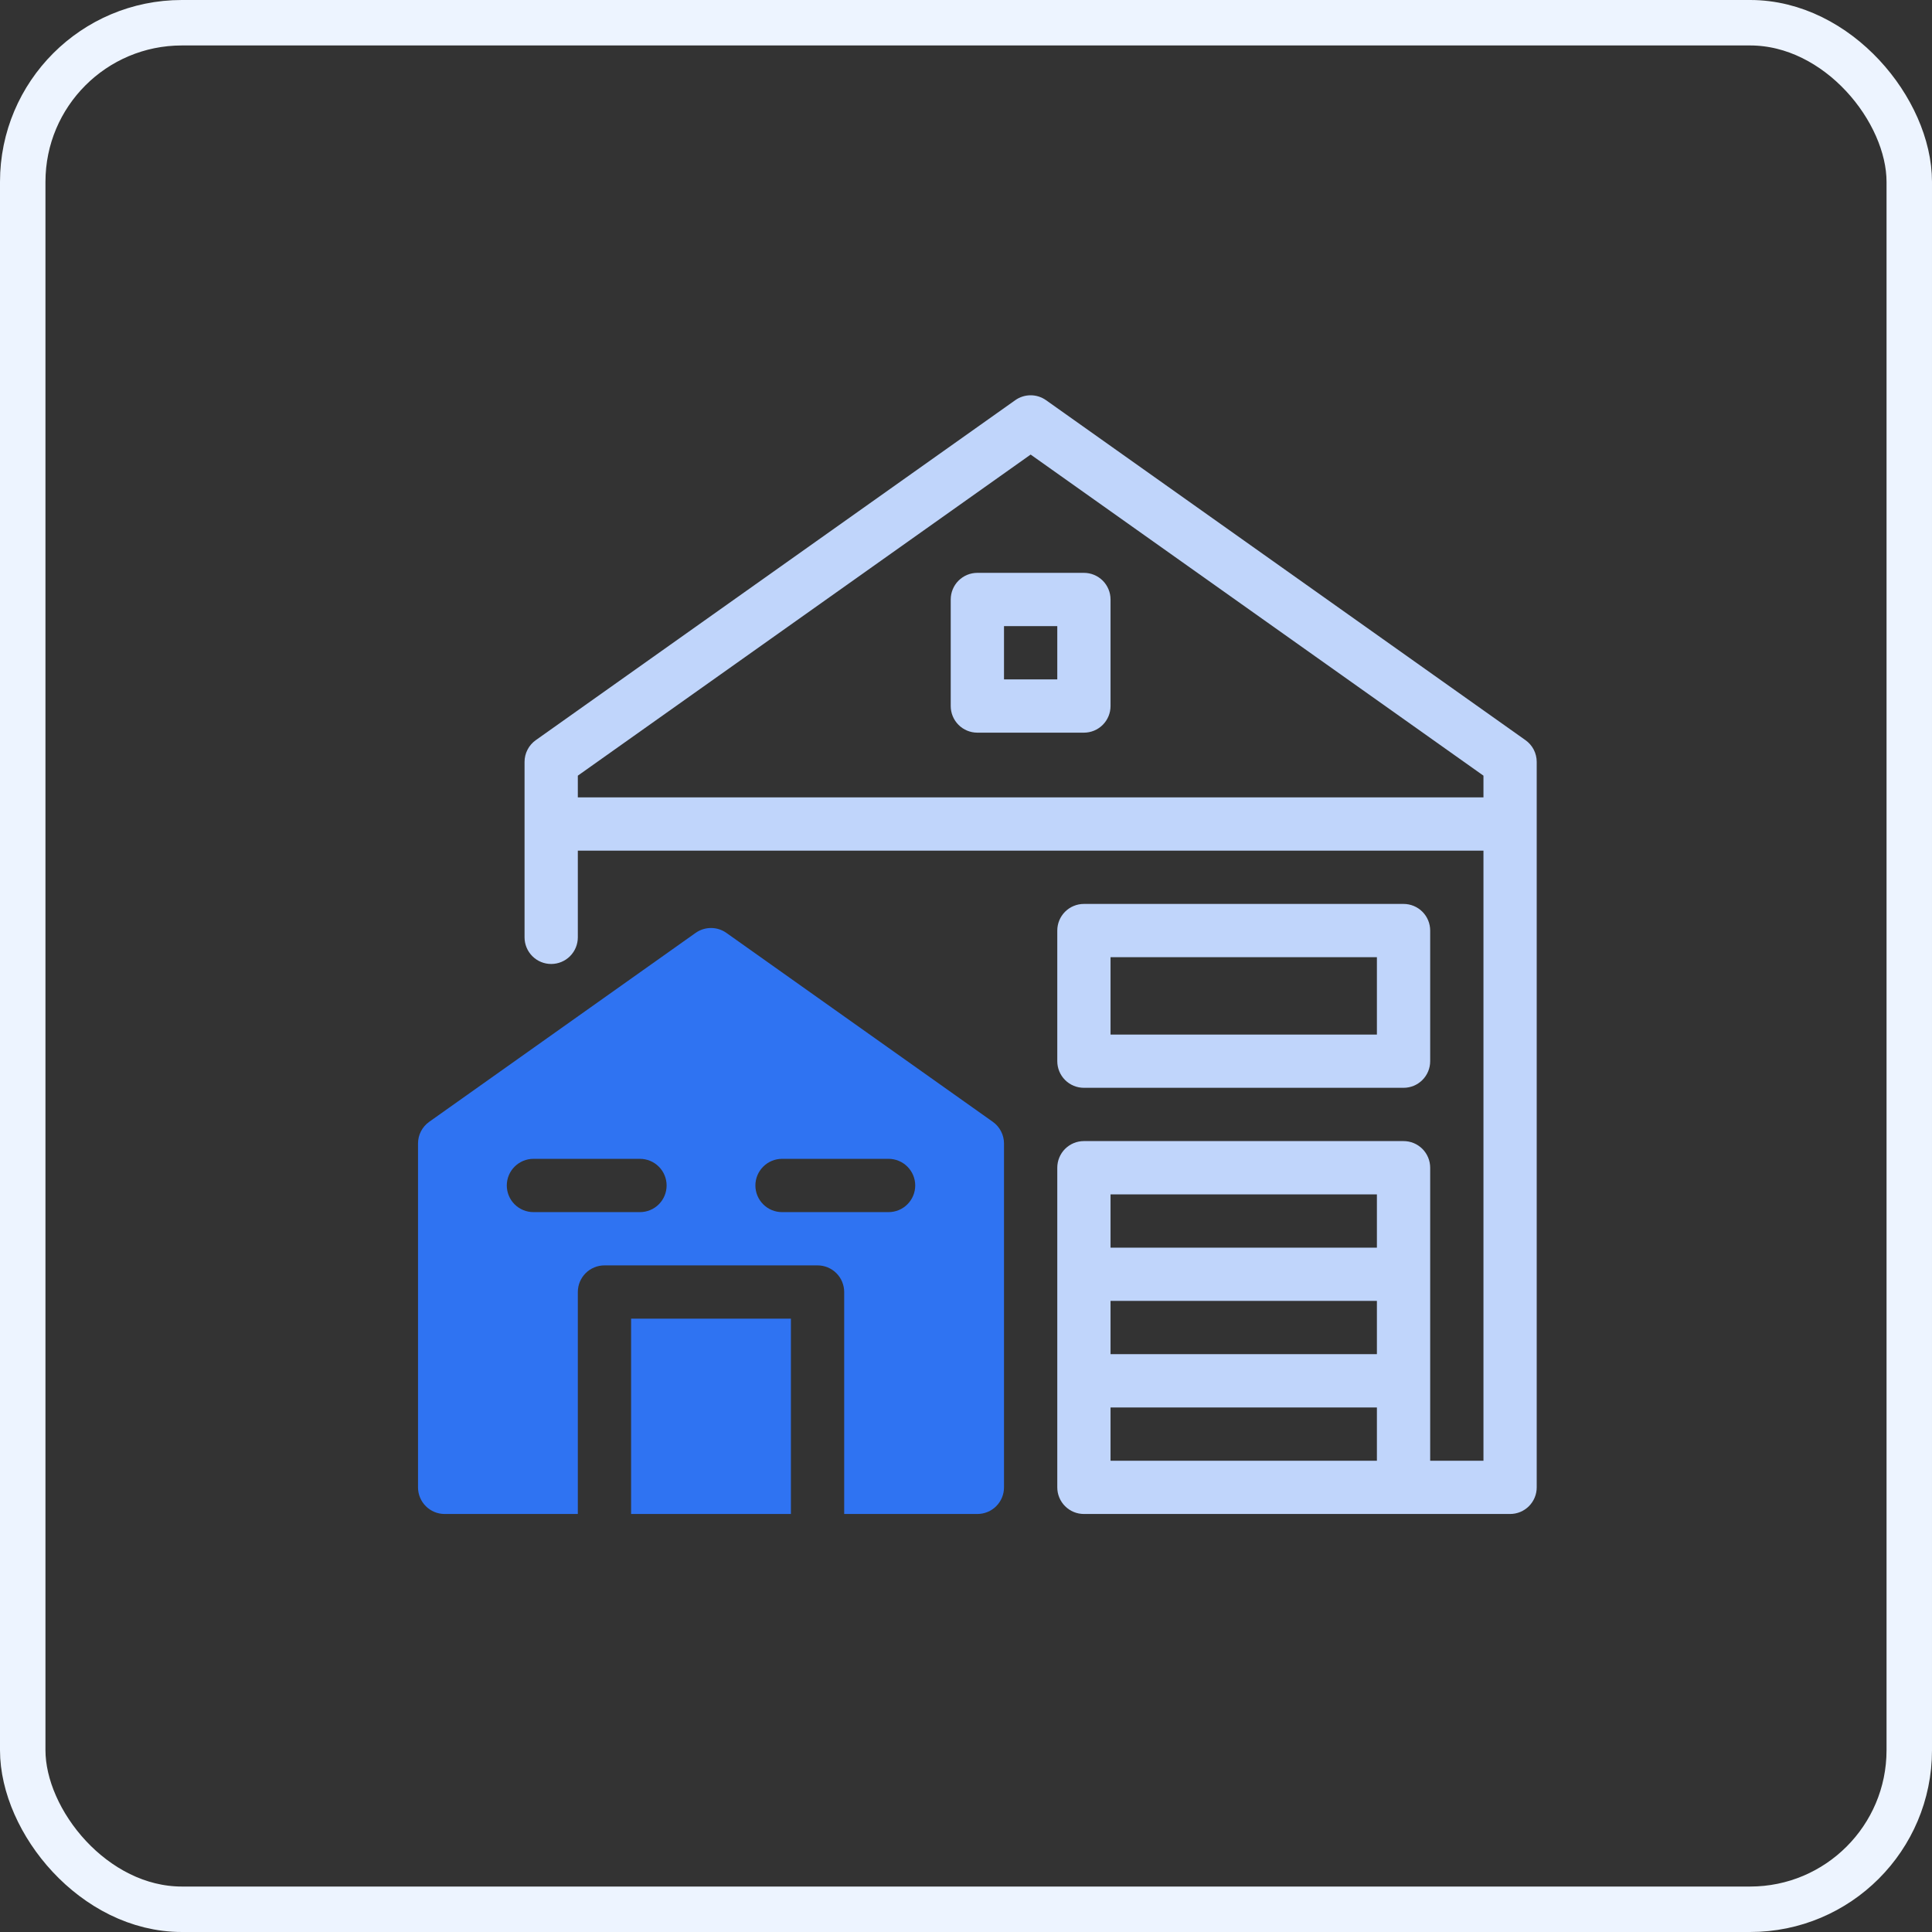<svg width="85" height="85" viewBox="0 0 85 85" fill="none" xmlns="http://www.w3.org/2000/svg">
<rect x="0" y="0" width="85" height="85" fill="#333333" stroke="none"/>
<rect x="1" y="1" width="83" height="83" rx="7" stroke="#EDF4FF" stroke-width="2"/>
<path d="M27.766 58.016H34.797V66.609H27.766V58.016Z" fill="#2F73F2"/>
<path d="M43.678 49.354L31.959 41.044C31.761 40.904 31.524 40.828 31.281 40.828C31.038 40.828 30.802 40.904 30.603 41.044L18.885 49.354C18.732 49.462 18.607 49.605 18.521 49.772C18.436 49.938 18.391 50.122 18.391 50.31V65.438C18.391 65.591 18.421 65.744 18.48 65.886C18.539 66.028 18.625 66.157 18.734 66.266C18.843 66.375 18.972 66.461 19.114 66.52C19.256 66.579 19.409 66.609 19.562 66.609H25.422V56.844C25.422 56.69 25.452 56.538 25.511 56.395C25.57 56.253 25.656 56.124 25.765 56.015C25.874 55.906 26.003 55.82 26.145 55.761C26.288 55.702 26.44 55.672 26.594 55.672H35.969C36.123 55.672 36.275 55.702 36.417 55.761C36.559 55.82 36.689 55.906 36.797 56.015C36.906 56.124 36.993 56.253 37.051 56.395C37.11 56.538 37.141 56.69 37.141 56.844V66.609H43C43.154 66.609 43.306 66.579 43.449 66.52C43.591 66.461 43.72 66.375 43.829 66.266C43.938 66.157 44.024 66.028 44.083 65.886C44.142 65.744 44.172 65.591 44.172 65.438V50.31C44.172 50.122 44.127 49.938 44.041 49.772C43.955 49.605 43.831 49.462 43.678 49.354ZM28.156 53.328H23.469C23.158 53.328 22.86 53.205 22.64 52.985C22.42 52.765 22.297 52.467 22.297 52.156C22.297 51.846 22.42 51.547 22.64 51.328C22.86 51.108 23.158 50.984 23.469 50.984H28.156C28.467 50.984 28.765 51.108 28.985 51.328C29.205 51.547 29.328 51.846 29.328 52.156C29.328 52.467 29.205 52.765 28.985 52.985C28.765 53.205 28.467 53.328 28.156 53.328ZM39.094 53.328H34.406C34.095 53.328 33.797 53.205 33.578 52.985C33.358 52.765 33.234 52.467 33.234 52.156C33.234 51.846 33.358 51.547 33.578 51.328C33.797 51.108 34.095 50.984 34.406 50.984H39.094C39.405 50.984 39.703 51.108 39.922 51.328C40.142 51.547 40.266 51.846 40.266 52.156C40.266 52.467 40.142 52.765 39.922 52.985C39.703 53.205 39.405 53.328 39.094 53.328Z" fill="#2F73F2"/>
<path d="M41.828 26.375V31.062C41.828 31.216 41.858 31.369 41.917 31.511C41.976 31.653 42.062 31.782 42.171 31.891C42.28 32 42.409 32.086 42.551 32.145C42.694 32.204 42.846 32.234 43 32.234H47.688C47.841 32.234 47.994 32.204 48.136 32.145C48.278 32.086 48.407 32 48.516 31.891C48.625 31.782 48.711 31.653 48.77 31.511C48.829 31.369 48.859 31.216 48.859 31.062V26.375C48.859 26.221 48.829 26.069 48.77 25.927C48.711 25.784 48.625 25.655 48.516 25.546C48.407 25.438 48.278 25.351 48.136 25.292C47.994 25.233 47.841 25.203 47.688 25.203H43C42.846 25.203 42.694 25.233 42.551 25.292C42.409 25.351 42.28 25.438 42.171 25.546C42.062 25.655 41.976 25.784 41.917 25.927C41.858 26.069 41.828 26.221 41.828 26.375ZM44.172 27.547H46.516V29.891H44.172V27.547Z" fill="#C0D5FB"/>
<path d="M67.115 32.564L46.022 17.607C45.823 17.466 45.587 17.391 45.344 17.391C45.101 17.391 44.864 17.466 44.666 17.607L23.572 32.564C23.419 32.672 23.295 32.816 23.209 32.982C23.123 33.148 23.078 33.333 23.078 33.52V41.239C23.078 41.55 23.202 41.848 23.421 42.068C23.641 42.288 23.939 42.411 24.25 42.411C24.561 42.411 24.859 42.288 25.079 42.068C25.298 41.848 25.422 41.55 25.422 41.239V37.425H65.266V64.266H62.922V51.375C62.922 51.221 62.892 51.069 62.833 50.927C62.774 50.784 62.688 50.655 62.579 50.546C62.47 50.438 62.341 50.351 62.199 50.292C62.056 50.233 61.904 50.203 61.75 50.203H47.688C47.534 50.203 47.381 50.233 47.239 50.292C47.097 50.351 46.968 50.438 46.859 50.546C46.75 50.655 46.664 50.784 46.605 50.927C46.546 51.069 46.516 51.221 46.516 51.375V65.438C46.516 65.591 46.546 65.744 46.605 65.886C46.664 66.028 46.75 66.157 46.859 66.266C46.968 66.375 47.097 66.461 47.239 66.52C47.381 66.579 47.534 66.609 47.688 66.609H66.438C66.591 66.609 66.744 66.579 66.886 66.52C67.028 66.461 67.157 66.375 67.266 66.266C67.375 66.157 67.461 66.028 67.52 65.886C67.579 65.744 67.609 65.591 67.609 65.438V33.52C67.609 33.333 67.564 33.148 67.479 32.982C67.393 32.816 67.268 32.672 67.115 32.564ZM60.578 64.266H48.859V61.922H60.578V64.266ZM60.578 59.578H48.859V57.234H60.578V59.578ZM60.578 54.891H48.859V52.547H60.578V54.891ZM65.266 35.082H25.422V34.126L45.344 19.999L65.266 34.126V35.082Z" fill="#C0D5FB"/>
<path d="M47.688 47.859H61.75C61.904 47.859 62.056 47.829 62.199 47.77C62.341 47.711 62.47 47.625 62.579 47.516C62.688 47.407 62.774 47.278 62.833 47.136C62.892 46.994 62.922 46.841 62.922 46.687V40.941C62.922 40.787 62.892 40.635 62.833 40.492C62.774 40.35 62.688 40.221 62.579 40.112C62.47 40.003 62.341 39.917 62.199 39.858C62.056 39.799 61.904 39.769 61.75 39.769H47.688C47.534 39.769 47.381 39.799 47.239 39.858C47.097 39.917 46.968 40.003 46.859 40.112C46.75 40.221 46.664 40.35 46.605 40.492C46.546 40.635 46.516 40.787 46.516 40.941V46.687C46.516 46.841 46.546 46.994 46.605 47.136C46.664 47.278 46.75 47.407 46.859 47.516C46.968 47.625 47.097 47.711 47.239 47.77C47.381 47.829 47.534 47.859 47.688 47.859ZM48.859 42.113H60.578V45.516H48.859V42.113Z" fill="#C0D5FB"/>
</svg>

